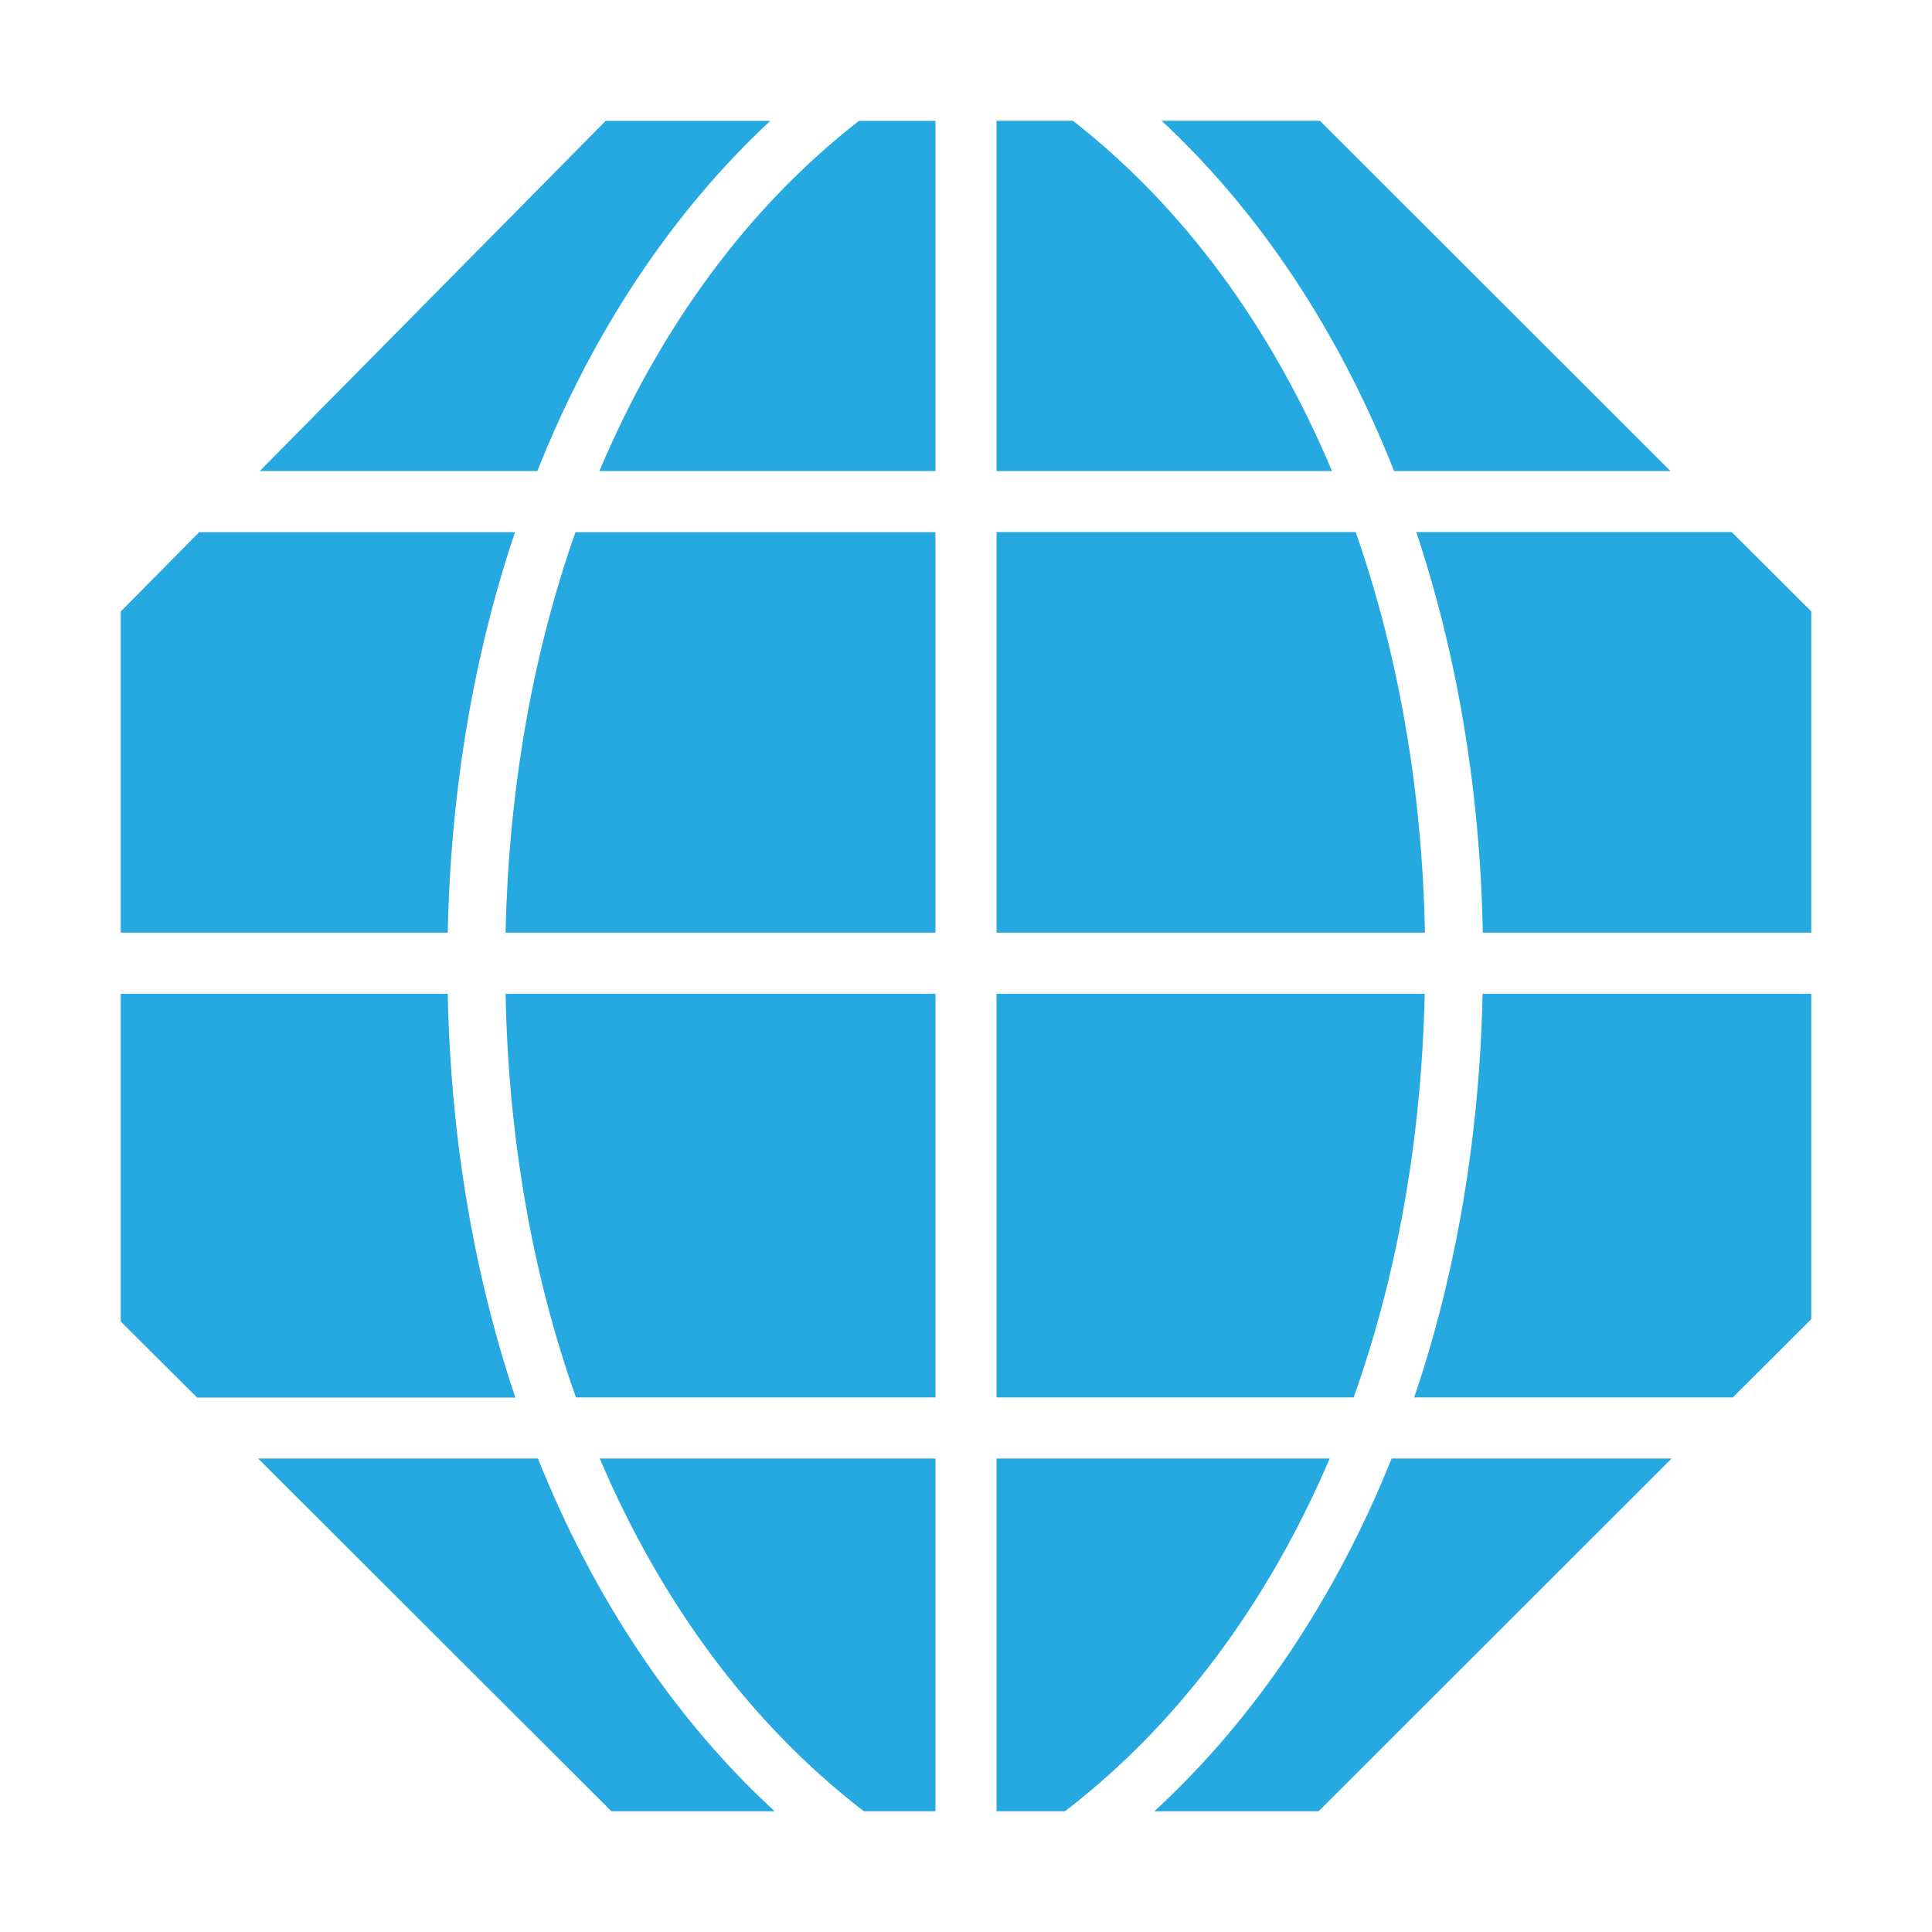 <?xml version="1.0" encoding="UTF-8"?>
<svg xmlns="http://www.w3.org/2000/svg" width="16" height="16" viewBox="0 0 16 16" fill="none">
  <path fill-rule="evenodd" clip-rule="evenodd" d="M5.016 1.001H6.379C5.562 1.762 4.907 2.75 4.45 3.901H2.151L5.016 1.001ZM7.747 3.901H4.964C5.467 2.707 6.2 1.711 7.114 1.001H7.747V3.901ZM11.031 3.901H8.253V1H8.885C9.797 1.711 10.529 2.707 11.031 3.901ZM10.931 1L13.834 3.901H11.545C11.09 2.749 10.437 1.761 9.62 1H10.931ZM3.708 7.724H1V5.064L1.65 4.407H4.265C3.925 5.419 3.732 6.538 3.708 7.724ZM7.747 7.724H4.187C4.213 6.53 4.413 5.409 4.766 4.407H7.747V7.724ZM8.253 4.406H11.227C11.578 5.409 11.777 6.53 11.801 7.724H8.253V4.406ZM11.729 4.406H14.341L15 5.063V7.724H12.28C12.257 6.537 12.066 5.418 11.729 4.406ZM1 8.23H3.708C3.732 9.426 3.925 10.553 4.268 11.574H1.632L1 10.944V8.23ZM4.187 8.23H7.747V11.573H4.77C4.411 10.563 4.21 9.431 4.187 8.23ZM11.21 11.573H8.253V8.23H11.799C11.772 9.431 11.571 10.563 11.21 11.573ZM12.278 8.23H15V10.925L14.35 11.573H11.712C12.057 10.553 12.253 9.425 12.278 8.23ZM5.063 15L2.138 12.079H4.455C4.919 13.237 5.583 14.234 6.415 15H5.063ZM4.967 12.079H7.747V15H7.154C6.223 14.284 5.478 13.281 4.967 12.079ZM11.012 12.079C10.498 13.281 9.752 14.284 8.82 15H8.253V12.079H11.012ZM10.92 15H9.56C10.393 14.233 11.059 13.237 11.525 12.079H13.844L10.92 15Z" fill="#25A9E0"></path>
</svg>
